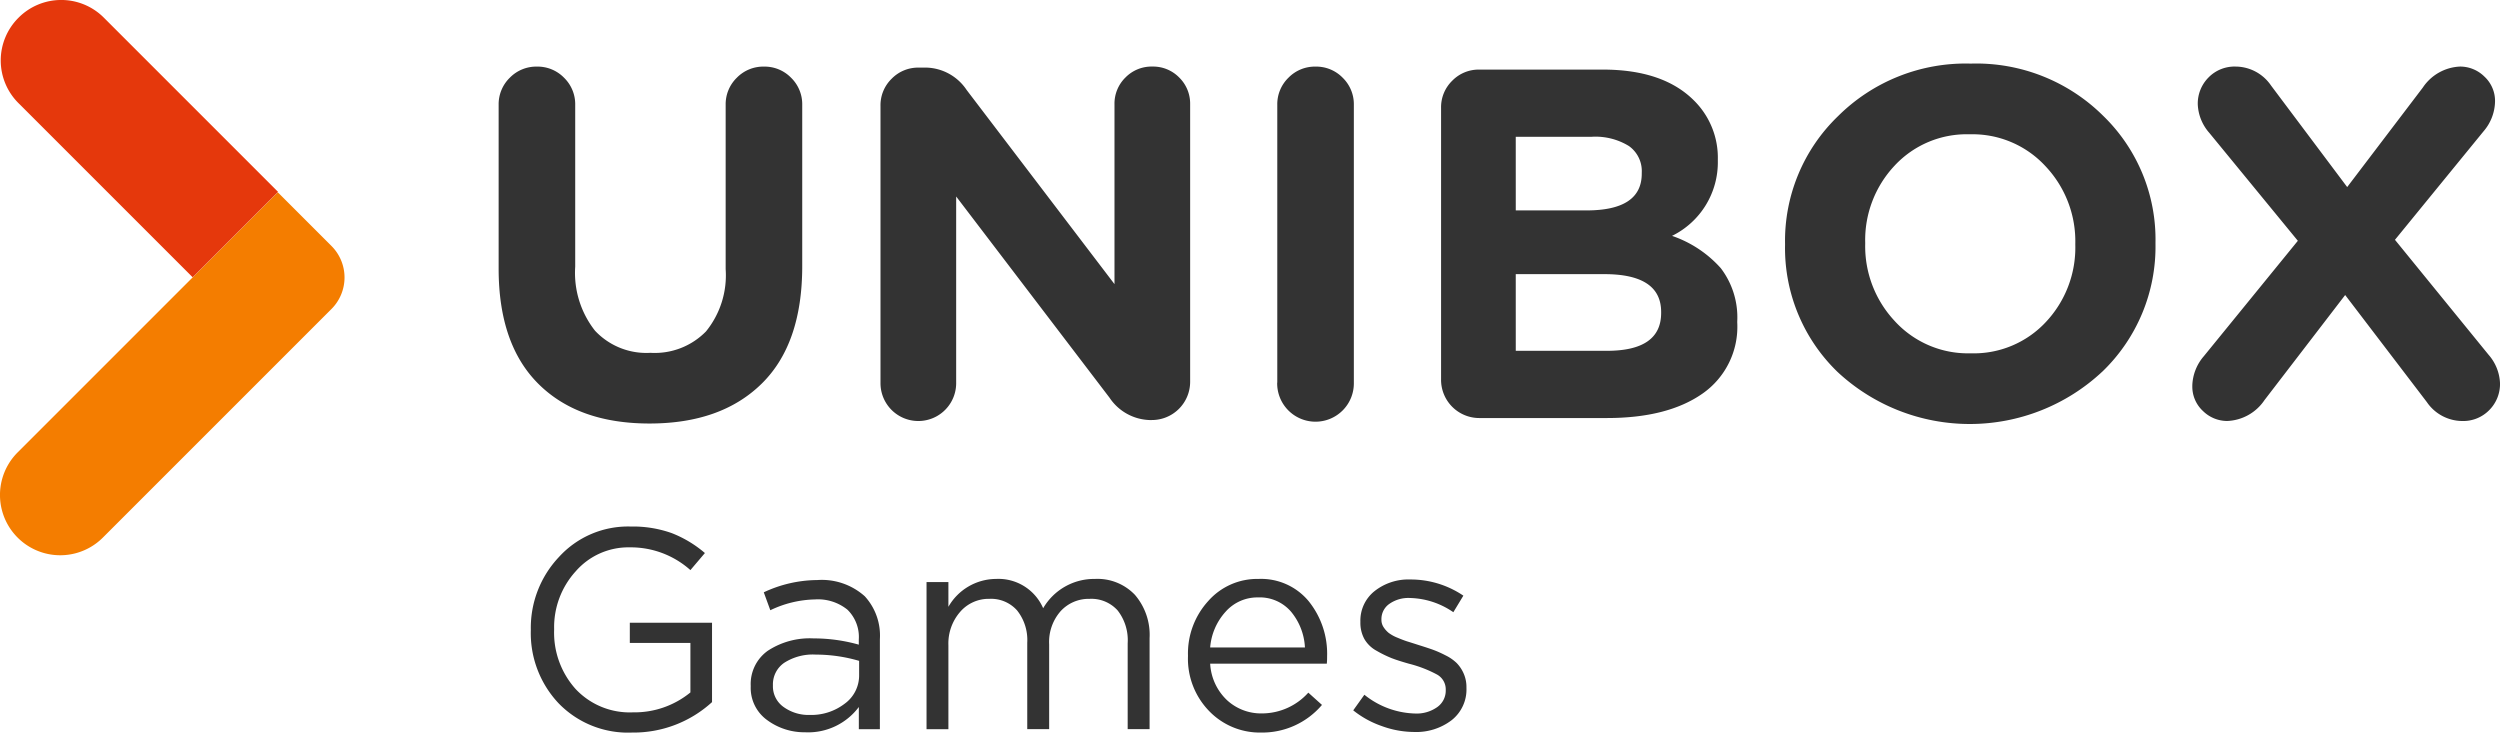 <?xml version="1.0" encoding="UTF-8"?> <svg xmlns="http://www.w3.org/2000/svg" width="224.244" height="65.708" viewBox="0 0 224.244 65.708"><g id="Group_19398" data-name="Group 19398" transform="translate(-456.986 -1161.811)"><path id="Path_19127" data-name="Path 19127" d="M14.553,22.318q-6.386,0-9.958-3.55T1.022,8.43V-6.262a3.315,3.315,0,0,1,1-2.434,3.315,3.315,0,0,1,2.434-1,3.315,3.315,0,0,1,2.434,1,3.315,3.315,0,0,1,1,2.434V8.252A8.378,8.378,0,0,0,9.663,13.99a6.309,6.309,0,0,0,4.979,1.987,6.422,6.422,0,0,0,4.979-1.92,7.974,7.974,0,0,0,1.764-5.582V-6.262a3.315,3.315,0,0,1,1-2.434,3.315,3.315,0,0,1,2.434-1,3.315,3.315,0,0,1,2.434,1,3.315,3.315,0,0,1,1,2.434V8.207q0,6.966-3.639,10.539T14.553,22.318ZM35.273,18.7V-6.172a3.315,3.315,0,0,1,1-2.434,3.315,3.315,0,0,1,2.434-1h.715A4.49,4.49,0,0,1,43-7.6L56.262,9.815V-6.306a3.278,3.278,0,0,1,.982-2.411A3.278,3.278,0,0,1,59.655-9.7a3.278,3.278,0,0,1,2.411.982,3.278,3.278,0,0,1,.982,2.411V18.567a3.43,3.43,0,0,1-3.439,3.439h-.223A4.49,4.49,0,0,1,55.815,20L42.061,1.955V18.7a3.394,3.394,0,1,1-6.788,0Zm35.591-.045V-6.262a3.315,3.315,0,0,1,1-2.434,3.315,3.315,0,0,1,2.434-1,3.315,3.315,0,0,1,2.434,1,3.315,3.315,0,0,1,1,2.434V18.657a3.439,3.439,0,1,1-6.877,0Zm14.692-.268V-5.994a3.315,3.315,0,0,1,1-2.434,3.315,3.315,0,0,1,2.434-1h11.075q5.4,0,8.172,2.769a7.216,7.216,0,0,1,2.143,5.314v.089a7.349,7.349,0,0,1-4.108,6.743,10.337,10.337,0,0,1,4.376,2.9,7.275,7.275,0,0,1,1.474,4.778v.089A7.3,7.3,0,0,1,109,19.639q-3.126,2.188-8.574,2.188H88.994a3.43,3.43,0,0,1-3.439-3.439Zm6.7-15.183H98.6q4.957,0,4.957-3.3V-.188a2.751,2.751,0,0,0-1.161-2.389A5.735,5.735,0,0,0,99.042-3.4H92.254Zm0,12.593h8.172q4.868,0,4.868-3.394v-.089q0-3.394-5.091-3.394H92.254Zm52.6,1.876a17.393,17.393,0,0,1-23.735.022,15.445,15.445,0,0,1-4.711-11.41V6.2a15.518,15.518,0,0,1,4.756-11.454,16.225,16.225,0,0,1,11.9-4.711A16.157,16.157,0,0,1,144.926-5.3a15.445,15.445,0,0,1,4.711,11.41V6.2A15.555,15.555,0,0,1,144.859,17.674Zm-18.577-4.51a8.9,8.9,0,0,0,6.788,2.858,8.829,8.829,0,0,0,6.743-2.813,9.745,9.745,0,0,0,2.635-6.922V6.2a9.81,9.81,0,0,0-2.679-6.966,8.9,8.9,0,0,0-6.788-2.858,8.829,8.829,0,0,0-6.743,2.813A9.745,9.745,0,0,0,123.6,6.108V6.2A9.81,9.81,0,0,0,126.282,13.164Zm26.66,5.761a4.217,4.217,0,0,1,1.027-2.635l8.44-10.36-7.949-9.69a4.12,4.12,0,0,1-1.027-2.545,3.318,3.318,0,0,1,.96-2.411,3.259,3.259,0,0,1,2.434-.982A3.869,3.869,0,0,1,160-8l6.832,9.11,6.788-8.931A4.229,4.229,0,0,1,176.967-9.7a3.1,3.1,0,0,1,2.166.893,2.974,2.974,0,0,1,.96,2.277,4.217,4.217,0,0,1-1.027,2.635L171.117,5.84l8.4,10.316A4.12,4.12,0,0,1,180.54,18.7a3.318,3.318,0,0,1-.96,2.411,3.259,3.259,0,0,1-2.434.982,3.869,3.869,0,0,1-3.171-1.7l-7.324-9.6-7.234,9.422a4.229,4.229,0,0,1-3.349,1.876A3.1,3.1,0,0,1,153.9,21.2,2.974,2.974,0,0,1,152.942,18.924Z" transform="translate(500.691 1177.481)" fill="#333"></path><path id="Path_19128" data-name="Path 19128" d="M9.628,12.779a10.432,10.432,0,0,0,7.17-2.73V2.929H9.424V4.741h5.435v4.44A7.918,7.918,0,0,1,9.7,10.967,6.652,6.652,0,0,1,4.563,8.875,7.567,7.567,0,0,1,2.636,3.541V3.49A7.449,7.449,0,0,1,4.576-1.69,6.267,6.267,0,0,1,9.424-3.833a8.034,8.034,0,0,1,5.435,2.041l1.3-1.531a10.363,10.363,0,0,0-2.973-1.786A10.382,10.382,0,0,0,9.5-5.7a8.376,8.376,0,0,0-6.43,2.73A9.253,9.253,0,0,0,.544,3.541v.051a9.168,9.168,0,0,0,2.488,6.558A8.658,8.658,0,0,0,9.628,12.779ZM25.577,11.2a3.834,3.834,0,0,1-2.36-.714,2.268,2.268,0,0,1-.957-1.914V8.517a2.344,2.344,0,0,1,1.008-1.99,4.739,4.739,0,0,1,2.845-.74,13.89,13.89,0,0,1,3.879.561V7.624A3.121,3.121,0,0,1,28.7,10.189,4.919,4.919,0,0,1,25.577,11.2Zm-.383,1.557a5.675,5.675,0,0,0,4.772-2.271v1.99h1.888V4.409A5.213,5.213,0,0,0,30.5.556,5.776,5.776,0,0,0,26.24-.9a11.448,11.448,0,0,0-4.8,1.1l.587,1.608a9.645,9.645,0,0,1,4.006-.97,4.2,4.2,0,0,1,2.909.919,3.419,3.419,0,0,1,1.021,2.679v.459a14.876,14.876,0,0,0-4.057-.561A6.857,6.857,0,0,0,21.8,5.443a3.661,3.661,0,0,0-1.531,3.151v.051a3.555,3.555,0,0,0,1.467,3.011A5.612,5.612,0,0,0,25.194,12.753Zm10.845-.281H38V4.945A4.319,4.319,0,0,1,39.05,1.959,3.372,3.372,0,0,1,41.679.786a3.119,3.119,0,0,1,2.488,1.046,4.26,4.26,0,0,1,.906,2.884v7.757h1.965v-7.6a4.179,4.179,0,0,1,1.033-2.986,3.409,3.409,0,0,1,2.59-1.1,3.167,3.167,0,0,1,2.514,1.033,4.333,4.333,0,0,1,.906,2.947v7.706h1.965V4.307A5.508,5.508,0,0,0,54.731.428,4.63,4.63,0,0,0,51.146-1,5.285,5.285,0,0,0,46.5,1.628,4.371,4.371,0,0,0,42.266-1,4.954,4.954,0,0,0,38,1.5V-.72H36.039ZM61.48,5.149a5.407,5.407,0,0,1,1.391-3.215,3.805,3.805,0,0,1,2.9-1.276,3.7,3.7,0,0,1,2.96,1.276,5.443,5.443,0,0,1,1.25,3.215Zm4.593,7.63A7.024,7.024,0,0,0,71.509,10.3l-1.225-1.1a5.593,5.593,0,0,1-4.159,1.863A4.507,4.507,0,0,1,63,9.883,4.867,4.867,0,0,1,61.48,6.6H71.943a6.128,6.128,0,0,0,.026-.638A7.51,7.51,0,0,0,70.31.99,5.54,5.54,0,0,0,65.818-1,5.856,5.856,0,0,0,61.3.99,6.976,6.976,0,0,0,59.49,5.864v.051a6.734,6.734,0,0,0,1.9,4.938A6.32,6.32,0,0,0,66.074,12.779Zm13.7-.051a5.231,5.231,0,0,0,3.368-1.059,3.505,3.505,0,0,0,1.327-2.9V8.722a2.987,2.987,0,0,0-.255-1.25,3.134,3.134,0,0,0-.625-.931,3.915,3.915,0,0,0-1-.689,9.8,9.8,0,0,0-1.123-.5q-.5-.179-1.238-.408-.715-.23-1.046-.332t-.88-.332a3.5,3.5,0,0,1-.8-.434,2.23,2.23,0,0,1-.459-.51,1.173,1.173,0,0,1-.2-.663V2.623a1.66,1.66,0,0,1,.7-1.378,2.968,2.968,0,0,1,1.85-.536,7.134,7.134,0,0,1,3.9,1.276L84.191.5A8.426,8.426,0,0,0,79.445-.95,4.892,4.892,0,0,0,76.217.1a3.376,3.376,0,0,0-1.263,2.73v.051a3.032,3.032,0,0,0,.357,1.506,2.8,2.8,0,0,0,1.1,1.059,10.412,10.412,0,0,0,1.327.651q.587.23,1.582.51a10.981,10.981,0,0,1,2.462.944,1.518,1.518,0,0,1,.829,1.378v.051a1.807,1.807,0,0,1-.766,1.518,3.187,3.187,0,0,1-1.965.574,7.557,7.557,0,0,1-4.568-1.684l-1,1.4A8.593,8.593,0,0,0,76.88,12.2,8.585,8.585,0,0,0,79.777,12.728Z" transform="translate(504.055 1214.74)" fill="#333"></path><g id="Group_18820" data-name="Group 18820" transform="translate(456.986 1161.811)"><path id="Path_132" data-name="Path 132" d="M1183.232,500.751l4.819,4.819a3.994,3.994,0,0,1,0,5.647l-20.509,20.509a5.4,5.4,0,1,1-7.643-7.643Z" transform="translate(-1158.317 -483.504)" fill="#f47d00"></path><path id="Path_133" data-name="Path 133" d="M1183.336,478.337l-7.66,7.661-15.628-15.627a5.4,5.4,0,0,1,0-7.643l.019-.019a5.4,5.4,0,0,1,7.642,0Z" transform="translate(-1158.397 -461.127)" fill="#e5380c"></path></g></g></svg> 